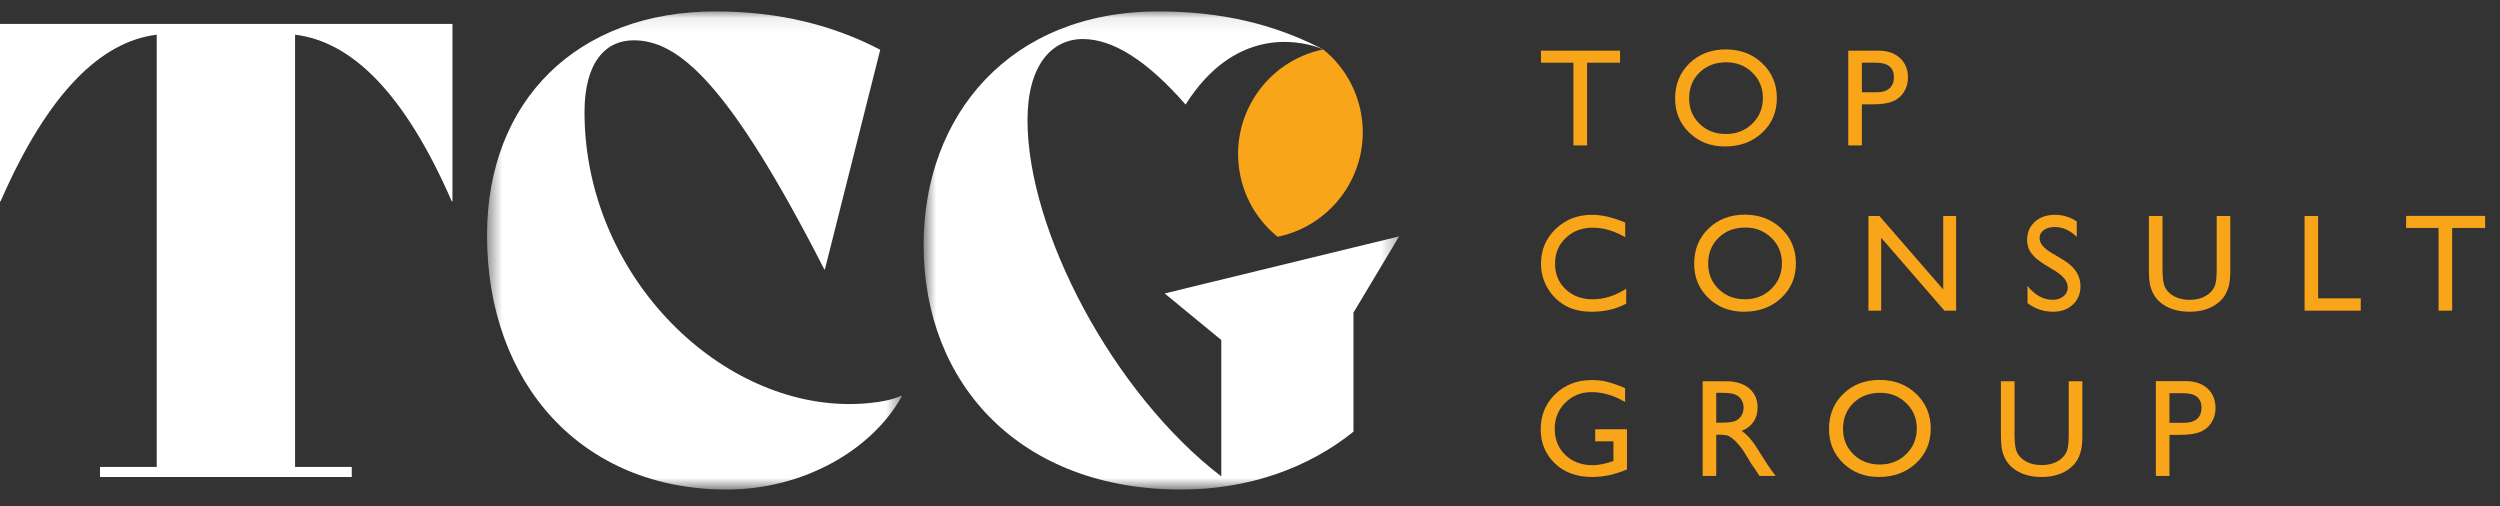 <?xml version="1.0" encoding="UTF-8"?> <svg xmlns="http://www.w3.org/2000/svg" xmlns:xlink="http://www.w3.org/1999/xlink" width="163px" height="33px" viewBox="0 0 163 33" version="1.1"><rect x="0" y="0" width="163" height="33" fill="#333333" stroke="none"/><title>E7A302FA-8020-4E16-9B04-9FA5CDC16C2D</title><defs><polygon id="path-1" points="0.498 0.082 27.535 0.082 27.535 31.256 0.498 31.256"></polygon><polygon id="path-3" points="0.685 0.082 31.688 0.082 31.688 31.256 0.685 31.256"></polygon></defs><g id="🖥--Desktop" stroke="none" stroke-width="1" fill="none" fill-rule="evenodd"><g id="Homepage" transform="translate(-136, -20)"><g id="Assets/Logos/Color-Left" transform="translate(136, 20)"><polygon id="Fill-1" fill="#F9A51A" points="100.473 3.302 105.627 3.302 105.627 4.088 103.476 4.088 103.476 9.48 102.588 9.48 102.588 4.088 100.473 4.088"></polygon><g id="Group-40" transform="translate(0, 0.662)"><path d="M112.554,3.399 C111.848,3.399 111.268,3.62 110.813,4.061 C110.359,4.503 110.132,5.067 110.132,5.753 C110.132,6.418 110.36,6.972 110.815,7.414 C111.272,7.855 111.842,8.076 112.528,8.076 C113.216,8.076 113.79,7.851 114.25,7.4 C114.71,6.95 114.941,6.389 114.941,5.718 C114.941,5.064 114.71,4.515 114.25,4.068 C113.79,3.622 113.224,3.399 112.554,3.399 M112.519,2.56 C113.471,2.56 114.266,2.862 114.899,3.465 C115.533,4.069 115.851,4.826 115.851,5.735 C115.851,6.645 115.53,7.398 114.891,7.994 C114.25,8.591 113.444,8.888 112.47,8.888 C111.541,8.888 110.766,8.591 110.147,7.994 C109.527,7.398 109.218,6.651 109.218,5.753 C109.218,4.832 109.53,4.069 110.152,3.465 C110.777,2.862 111.565,2.56 112.519,2.56" id="Fill-2" fill="#F9A51A"></path><path d="M122.31,3.426 L121.395,3.426 L121.395,5.355 L122.362,5.355 C122.72,5.355 122.999,5.271 123.193,5.101 C123.386,4.933 123.483,4.69 123.483,4.375 C123.483,3.742 123.092,3.426 122.31,3.426 L122.31,3.426 Z M120.507,8.818 L120.507,2.64 L122.464,2.64 C123.052,2.64 123.521,2.798 123.872,3.116 C124.221,3.434 124.398,3.861 124.398,4.397 C124.398,4.756 124.308,5.074 124.128,5.351 C123.948,5.628 123.703,5.829 123.391,5.954 C123.078,6.079 122.631,6.142 122.048,6.142 L121.395,6.142 L121.395,8.818 L120.507,8.818 Z" id="Fill-4" fill="#F9A51A"></path><path d="M106.029,18.161 L106.029,19.133 C105.382,19.486 104.634,19.663 103.785,19.663 C103.097,19.663 102.511,19.525 102.032,19.248 C101.551,18.971 101.172,18.59 100.893,18.104 C100.613,17.618 100.473,17.093 100.473,16.527 C100.473,15.63 100.793,14.874 101.434,14.262 C102.074,13.649 102.864,13.343 103.803,13.343 C104.451,13.343 105.17,13.512 105.963,13.851 L105.963,14.801 C105.24,14.388 104.536,14.182 103.847,14.182 C103.141,14.182 102.554,14.406 102.088,14.851 C101.62,15.298 101.388,15.856 101.388,16.527 C101.388,17.204 101.617,17.761 102.077,18.196 C102.537,18.632 103.123,18.851 103.839,18.851 C104.587,18.851 105.316,18.621 106.029,18.161" id="Fill-6" fill="#F9A51A"></path><path d="M113.796,14.173 C113.09,14.173 112.509,14.394 112.054,14.836 C111.6,15.277 111.373,15.841 111.373,16.527 C111.373,17.193 111.601,17.746 112.057,18.188 C112.513,18.63 113.083,18.851 113.769,18.851 C114.457,18.851 115.031,18.625 115.491,18.174 C115.952,17.724 116.182,17.164 116.182,16.492 C116.182,15.838 115.952,15.289 115.491,14.842 C115.031,14.397 114.466,14.173 113.796,14.173 M113.76,13.335 C114.713,13.335 115.507,13.636 116.141,14.24 C116.776,14.843 117.093,15.6 117.093,16.509 C117.093,17.42 116.773,18.172 116.133,18.769 C115.493,19.365 114.686,19.663 113.712,19.663 C112.782,19.663 112.008,19.365 111.388,18.769 C110.768,18.172 110.46,17.425 110.46,16.527 C110.46,15.606 110.771,14.843 111.394,14.24 C112.018,13.636 112.807,13.335 113.76,13.335" id="Fill-8" fill="#F9A51A"></path><polygon id="Fill-10" fill="#F9A51A" points="126.699 13.423 127.538 13.423 127.538 19.593 126.778 19.593 122.654 14.841 122.654 19.593 121.823 19.593 121.823 13.423 122.539 13.423 126.699 18.214"></polygon><path d="M134.004,17.007 L133.334,16.6 C132.912,16.342 132.613,16.09 132.435,15.84 C132.256,15.592 132.167,15.305 132.167,14.982 C132.167,14.496 132.337,14.101 132.673,13.798 C133.01,13.495 133.448,13.343 133.987,13.343 C134.502,13.343 134.974,13.488 135.404,13.777 L135.404,14.779 C134.959,14.352 134.482,14.138 133.969,14.138 C133.681,14.138 133.443,14.205 133.259,14.339 C133.072,14.472 132.98,14.642 132.98,14.851 C132.98,15.036 133.049,15.209 133.185,15.369 C133.321,15.532 133.541,15.701 133.844,15.878 L134.519,16.277 C135.272,16.727 135.647,17.299 135.647,17.993 C135.647,18.488 135.482,18.89 135.15,19.199 C134.819,19.509 134.39,19.663 133.859,19.663 C133.248,19.663 132.694,19.475 132.194,19.101 L132.194,17.979 C132.671,18.584 133.223,18.886 133.85,18.886 C134.126,18.886 134.357,18.808 134.542,18.654 C134.725,18.5 134.817,18.307 134.817,18.076 C134.817,17.701 134.547,17.344 134.004,17.007" id="Fill-12" fill="#F9A51A"></path><path d="M144.529,13.423 L145.417,13.423 L145.417,16.925 C145.417,17.399 145.382,17.757 145.313,17.998 C145.243,18.239 145.158,18.441 145.057,18.601 C144.955,18.761 144.83,18.905 144.683,19.032 C144.194,19.453 143.555,19.663 142.768,19.663 C141.963,19.663 141.319,19.454 140.832,19.035 C140.685,18.907 140.561,18.761 140.459,18.601 C140.359,18.441 140.274,18.244 140.208,18.011 C140.141,17.778 140.108,17.414 140.108,16.916 L140.108,13.423 L140.996,13.423 L140.996,16.925 C140.996,17.505 141.062,17.908 141.196,18.135 C141.327,18.362 141.529,18.543 141.799,18.68 C142.07,18.817 142.39,18.886 142.757,18.886 C143.282,18.886 143.708,18.749 144.039,18.475 C144.212,18.328 144.338,18.154 144.414,17.954 C144.49,17.754 144.529,17.411 144.529,16.925 L144.529,13.423 Z" id="Fill-14" fill="#F9A51A"></path><polygon id="Fill-16" fill="#F9A51A" points="150.258 13.423 151.141 13.423 151.141 18.788 153.92 18.788 153.92 19.593 150.258 19.593"></polygon><polygon id="Fill-18" fill="#F9A51A" points="156.879 13.414 162.032 13.414 162.032 14.2 159.881 14.2 159.881 19.592 158.994 19.592 158.994 14.2 156.879 14.2"></polygon><path d="M104.008,27.328 L106.079,27.328 L106.079,29.942 C105.32,30.272 104.566,30.437 103.818,30.437 C102.796,30.437 101.98,30.139 101.37,29.544 C100.759,28.946 100.454,28.211 100.454,27.337 C100.454,26.415 100.769,25.649 101.403,25.036 C102.035,24.424 102.829,24.118 103.782,24.118 C104.13,24.118 104.46,24.155 104.772,24.229 C105.084,24.305 105.479,24.443 105.955,24.643 L105.955,25.544 C105.219,25.117 104.489,24.904 103.765,24.904 C103.091,24.904 102.523,25.134 102.06,25.592 C101.598,26.052 101.368,26.615 101.368,27.283 C101.368,27.985 101.598,28.558 102.06,29.002 C102.523,29.447 103.118,29.669 103.845,29.669 C104.198,29.669 104.62,29.587 105.112,29.426 L105.196,29.399 L105.196,28.114 L104.008,28.114 L104.008,27.328 Z" id="Fill-20" fill="#F9A51A"></path><path d="M112.162,24.948 L111.898,24.948 L111.898,26.895 L112.233,26.895 C112.68,26.895 112.987,26.857 113.153,26.781 C113.321,26.704 113.449,26.588 113.542,26.434 C113.635,26.279 113.682,26.103 113.682,25.906 C113.682,25.712 113.63,25.536 113.526,25.378 C113.423,25.221 113.279,25.11 113.091,25.044 C112.905,24.98 112.595,24.948 112.162,24.948 L112.162,24.948 Z M111.014,30.367 L111.014,24.197 L112.559,24.197 C113.184,24.197 113.679,24.352 114.046,24.66 C114.412,24.97 114.596,25.388 114.596,25.915 C114.596,26.274 114.505,26.585 114.326,26.847 C114.147,27.109 113.889,27.305 113.554,27.434 C113.75,27.564 113.944,27.74 114.131,27.964 C114.32,28.188 114.585,28.578 114.927,29.135 C115.142,29.485 115.313,29.748 115.444,29.925 L115.77,30.367 L114.72,30.367 L114.45,29.96 C114.441,29.946 114.423,29.92 114.397,29.885 L114.225,29.642 L113.951,29.191 L113.656,28.71 C113.475,28.456 113.307,28.254 113.155,28.105 C113.003,27.955 112.865,27.847 112.744,27.781 C112.621,27.715 112.417,27.681 112.127,27.681 L111.898,27.681 L111.898,30.367 L111.014,30.367 Z" id="Fill-22" fill="#F9A51A"></path><path d="M122.587,24.948 C121.881,24.948 121.3,25.169 120.847,25.61 C120.393,26.051 120.166,26.615 120.166,27.302 C120.166,27.967 120.393,28.521 120.848,28.963 C121.304,29.404 121.875,29.625 122.561,29.625 C123.249,29.625 123.823,29.399 124.283,28.948 C124.743,28.498 124.975,27.938 124.975,27.267 C124.975,26.612 124.743,26.063 124.283,25.617 C123.823,25.171 123.258,24.948 122.587,24.948 M122.552,24.109 C123.505,24.109 124.299,24.41 124.933,25.014 C125.567,25.617 125.884,26.374 125.884,27.284 C125.884,28.194 125.564,28.946 124.925,29.543 C124.284,30.139 123.477,30.437 122.503,30.437 C121.574,30.437 120.8,30.139 120.18,29.543 C119.56,28.946 119.251,28.2 119.251,27.302 C119.251,26.38 119.563,25.617 120.186,25.014 C120.81,24.41 121.598,24.109 122.552,24.109" id="Fill-24" fill="#F9A51A"></path><path d="M134.881,24.197 L135.769,24.197 L135.769,27.699 C135.769,28.173 135.734,28.531 135.666,28.772 C135.596,29.013 135.51,29.215 135.409,29.375 C135.307,29.536 135.182,29.679 135.036,29.806 C134.547,30.227 133.907,30.437 133.12,30.437 C132.316,30.437 131.672,30.228 131.184,29.81 C131.037,29.681 130.913,29.536 130.812,29.375 C130.711,29.215 130.625,29.019 130.56,28.786 C130.494,28.553 130.46,28.188 130.46,27.69 L130.46,24.197 L131.348,24.197 L131.348,27.699 C131.348,28.279 131.414,28.682 131.548,28.909 C131.679,29.136 131.882,29.317 132.152,29.455 C132.423,29.592 132.742,29.66 133.11,29.66 C133.633,29.66 134.061,29.523 134.392,29.249 C134.564,29.102 134.689,28.928 134.767,28.728 C134.843,28.528 134.881,28.185 134.881,27.699 L134.881,24.197 Z" id="Fill-26" fill="#F9A51A"></path><path d="M142.363,24.974 L141.449,24.974 L141.449,26.904 L142.416,26.904 C142.775,26.904 143.053,26.82 143.247,26.65 C143.441,26.481 143.537,26.239 143.537,25.924 C143.537,25.291 143.146,24.974 142.363,24.974 L142.363,24.974 Z M140.562,30.367 L140.562,24.188 L142.517,24.188 C143.106,24.188 143.576,24.347 143.926,24.665 C144.276,24.983 144.452,25.41 144.452,25.946 C144.452,26.305 144.362,26.623 144.183,26.899 C144.002,27.176 143.757,27.377 143.445,27.503 C143.133,27.628 142.686,27.69 142.102,27.69 L141.449,27.69 L141.449,30.367 L140.562,30.367 Z" id="Fill-28" fill="#F9A51A"></path><path d="M0,0.9 L0,12.465 L0.037,12.465 C3.118,5.41 6.564,2.047 10.218,1.6 L10.218,29.782 L6.519,29.782 L6.519,30.437 L22.936,30.437 L22.936,29.782 L19.238,29.782 L19.238,1.6 C22.936,2.047 26.381,5.41 29.455,12.465 L29.5,12.465 L29.5,0.9 L0,0.9 Z" id="Fill-30" fill="#FFFFFF"></path><g id="Group-34" transform="translate(31.256, 0)"><mask id="mask-2" fill="white"><use xlink:href="#path-1"></use></mask><g id="Clip-33"></g><path d="M27.491,25.146 C26.717,25.518 25.28,25.682 24.126,25.682 C15.39,25.682 6.854,17.101 6.854,6.646 C6.854,3.364 8.253,1.965 10.054,1.965 C12.971,1.965 16.253,4.711 22.489,16.901 L22.527,16.901 L26.136,2.582 C23.144,1.02 19.617,0.082 15.39,0.082 C6.408,0.082 0.498,5.864 0.498,14.683 C0.498,24.365 6.691,31.256 16.126,31.256 C21.09,31.256 25.563,28.718 27.535,25.191 L27.491,25.146 Z" id="Fill-32" fill="#FFFFFF" mask="url(#mask-2)"></path></g><g id="Group-37" transform="translate(59.535, 0)"><mask id="mask-4" fill="white"><use xlink:href="#path-3"></use></mask><g id="Clip-36"></g><path d="M31.688,14.75 L28.711,19.721 L28.711,27.483 C25.756,29.864 21.857,31.256 17.466,31.256 C7.048,31.256 0.685,24.446 0.685,15.3 C0.685,6.846 6.311,0.082 15.993,0.082 C20.153,0.082 23.487,0.938 26.396,2.389 C26.508,2.441 26.627,2.5 26.739,2.56 C26.672,2.53 26.538,2.478 26.352,2.411 C25.035,1.972 20.942,1.131 17.764,6.154 C15.248,3.274 13.016,1.883 11.066,1.883 C9.057,1.883 7.457,3.565 7.457,7.174 C7.457,14.4 13.038,24.982 20.093,30.4 L20.093,21.507 L16.402,18.471 L31.688,14.75 Z" id="Fill-35" fill="#FFFFFF" mask="url(#mask-4)"></path></g><path d="M88.709,6.563 C89.484,10.318 87.062,13.998 83.3,14.775 C82.087,13.796 81.204,12.413 80.867,10.78 C80.09,7.017 82.511,3.337 86.274,2.56 C87.479,3.534 88.37,4.922 88.709,6.563" id="Fill-38" fill="#F9A51A"></path></g></g></g></g></svg> 